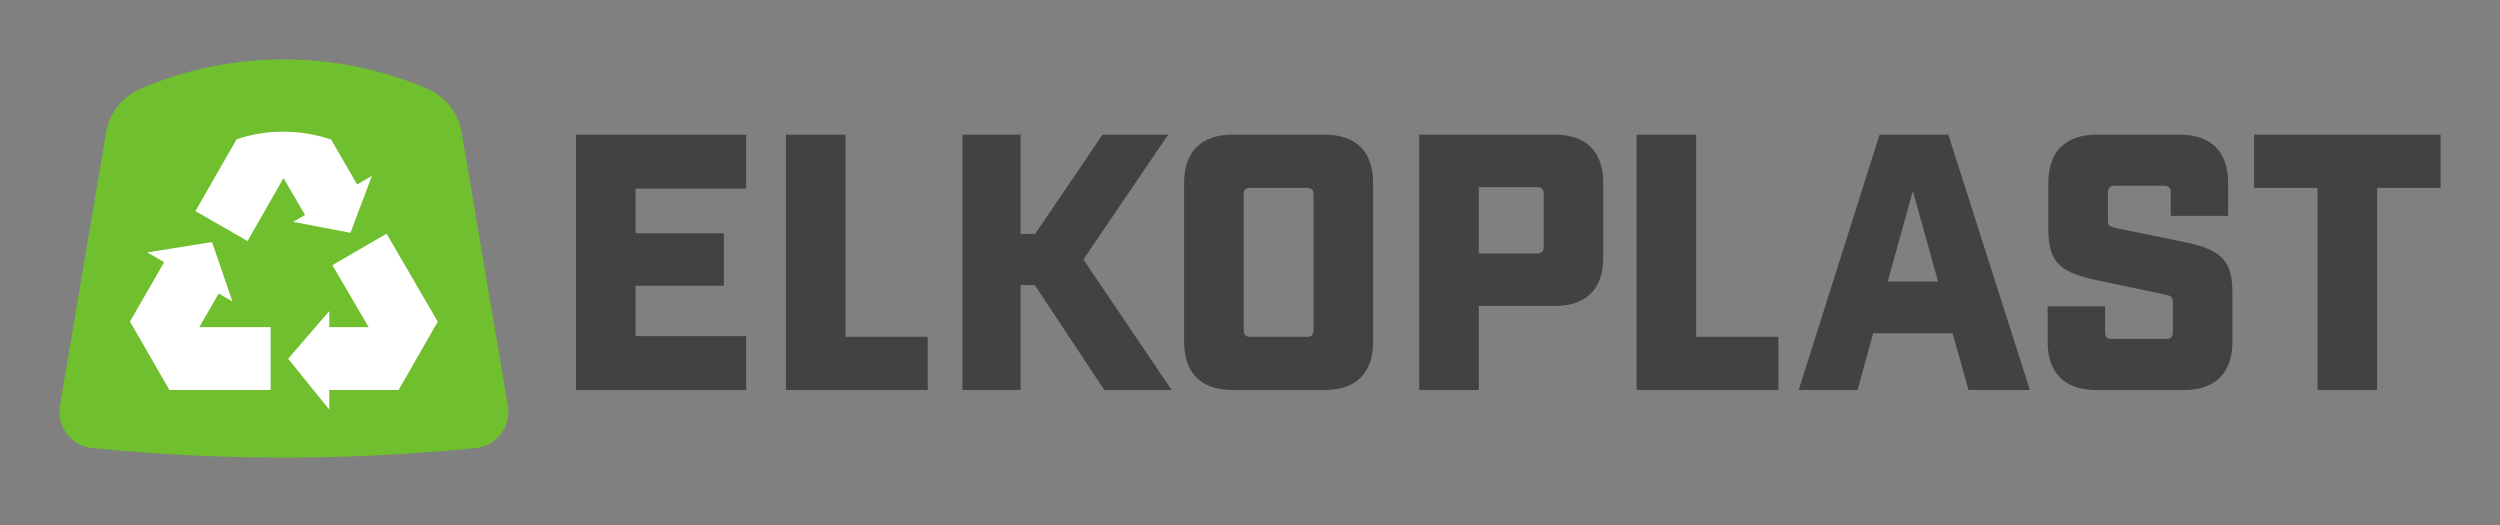 <svg width="300" height="63" viewBox="0 0 300 63" fill="none" xmlns="http://www.w3.org/2000/svg">
<rect x="0" y="0" width="300" height="63" fill="#808080" stroke="none"/>
<g clip-path="url(#clip0_1_2-140420)">
<mask id="mask0_1_2-589468" style="mask-type:luminance" maskUnits="userSpaceOnUse" x="-76" y="-120" width="452" height="305">
<path d="M-75.805 -119.235H375.803V184.587H-75.805V-119.235Z" fill="white"/>
</mask>
<g mask="url(#mask0_1_2-589468)">
<path d="M11.243 53.79C11.105 53.782 10.969 53.768 10.835 53.747C8.736 53.428 7.128 51.616 7.128 49.428C7.128 49.206 7.145 48.986 7.177 48.773L7.242 48.368L7.256 48.277L12.707 16.021L12.725 15.924C13.121 13.525 14.737 11.537 16.914 10.618L16.946 10.606C22.204 8.367 27.99 7.129 34.065 7.129C40.158 7.129 45.962 8.375 51.233 10.627L51.291 10.646C53.427 11.575 55.009 13.54 55.405 15.906L55.419 16.001L60.888 48.372L60.952 48.777C60.984 48.991 61.001 49.209 61.001 49.433C61.001 51.846 59.044 53.802 56.632 53.802L56.277 53.845C41.371 55.283 26.36 55.27 11.456 53.807L11.243 53.79Z" fill="#6FBF2E"/>
<path d="M89.544 16.162V22.63H76.267V27.991H86.863V34.29H76.267V40.333H89.544V46.8H69.117V16.162H89.544ZM101.461 16.162V40.417H111.329V46.8H94.311V16.162H101.461ZM203.54 16.162V40.417H213.408V46.8H196.39V16.162H203.54ZM124.175 34.204H122.473V46.8H115.494V16.162H122.473V28.076H124.218L132.303 16.162H140.175L130.005 31.14L140.601 46.8H132.515L124.175 34.204ZM147.88 46.8C144.135 46.8 142.093 44.758 142.093 41.013V21.949C142.093 18.205 144.135 16.162 147.88 16.162H158.986C162.731 16.162 164.773 18.204 164.773 21.949V41.013C164.773 44.758 162.731 46.8 158.986 46.8L147.88 46.8ZM149.241 39.651C149.241 40.162 149.497 40.417 150.007 40.417H156.859C157.369 40.417 157.625 40.162 157.625 39.651V23.31C157.625 22.8 157.369 22.544 156.859 22.544H150.007C149.497 22.544 149.241 22.8 149.241 23.31L149.241 39.651ZM186.605 16.162C190.35 16.162 192.392 18.204 192.392 21.949V30.928C192.392 34.672 190.35 36.715 186.605 36.715H177.456V46.8H170.307V16.162H186.605ZM184.478 30.417C184.989 30.417 185.244 30.162 185.244 29.651V23.226C185.244 22.714 184.989 22.459 184.478 22.459H177.456V30.417L184.478 30.417ZM224.78 39.992L222.907 46.8H215.843L225.545 16.162H233.801L243.588 46.8H236.226L234.312 39.992H224.78ZM229.545 22.927L226.524 33.779H232.567L229.545 22.927ZM260.485 23.055C260.485 22.545 260.229 22.289 259.719 22.289H253.719C253.208 22.289 252.952 22.545 252.952 23.055V26.545C252.952 27.012 253.123 27.183 253.846 27.353L261.761 28.971C266.23 29.864 267.889 30.928 267.889 35.098V41.013C267.889 44.758 265.846 46.8 262.101 46.8H251.505C247.761 46.8 245.718 44.758 245.718 41.013V36.758H252.612V39.907C252.612 40.417 252.867 40.673 253.378 40.673H259.974C260.485 40.673 260.74 40.417 260.74 39.907V36.119C260.74 35.651 260.442 35.481 259.846 35.353L251.932 33.694C247.463 32.757 245.803 31.737 245.803 27.565V21.949C245.803 18.204 247.846 16.162 251.591 16.162H261.591C265.336 16.162 267.378 18.204 267.378 21.949V25.907H260.485V23.055ZM270.487 16.162V22.544H278.103V46.801H285.253V22.544H292.87V16.161L270.487 16.162Z" fill="#444141"/>
<path d="M34.575 43.049L39.514 37.33L39.515 39.256L44.241 39.259L39.886 31.817L46.389 28.044L52.533 38.603L47.828 46.802L39.515 46.801V49.147L34.575 43.049ZM20.333 46.799L15.597 38.585L19.7 31.459L17.665 30.288L25.442 29.043L27.891 36.171L26.241 35.222L23.919 39.255H32.474V46.801L20.333 46.799ZM23.456 25.334L25.916 21.029L28.395 16.713L28.442 16.698C30.232 16.103 32.105 15.8 34.009 15.8C35.955 15.8 37.868 16.116 39.694 16.738L39.74 16.754L42.853 22.141L44.636 21.1L42.051 27.938L35.181 26.622L36.602 25.792L34.019 21.369L29.708 28.924L23.456 25.334Z" fill="white"/>
</g>
</g>
<defs>
<clipPath id="clip0_1_2-140420">
<rect width="300" height="62.042" fill="white"/>
</clipPath>
</defs>
</svg>
